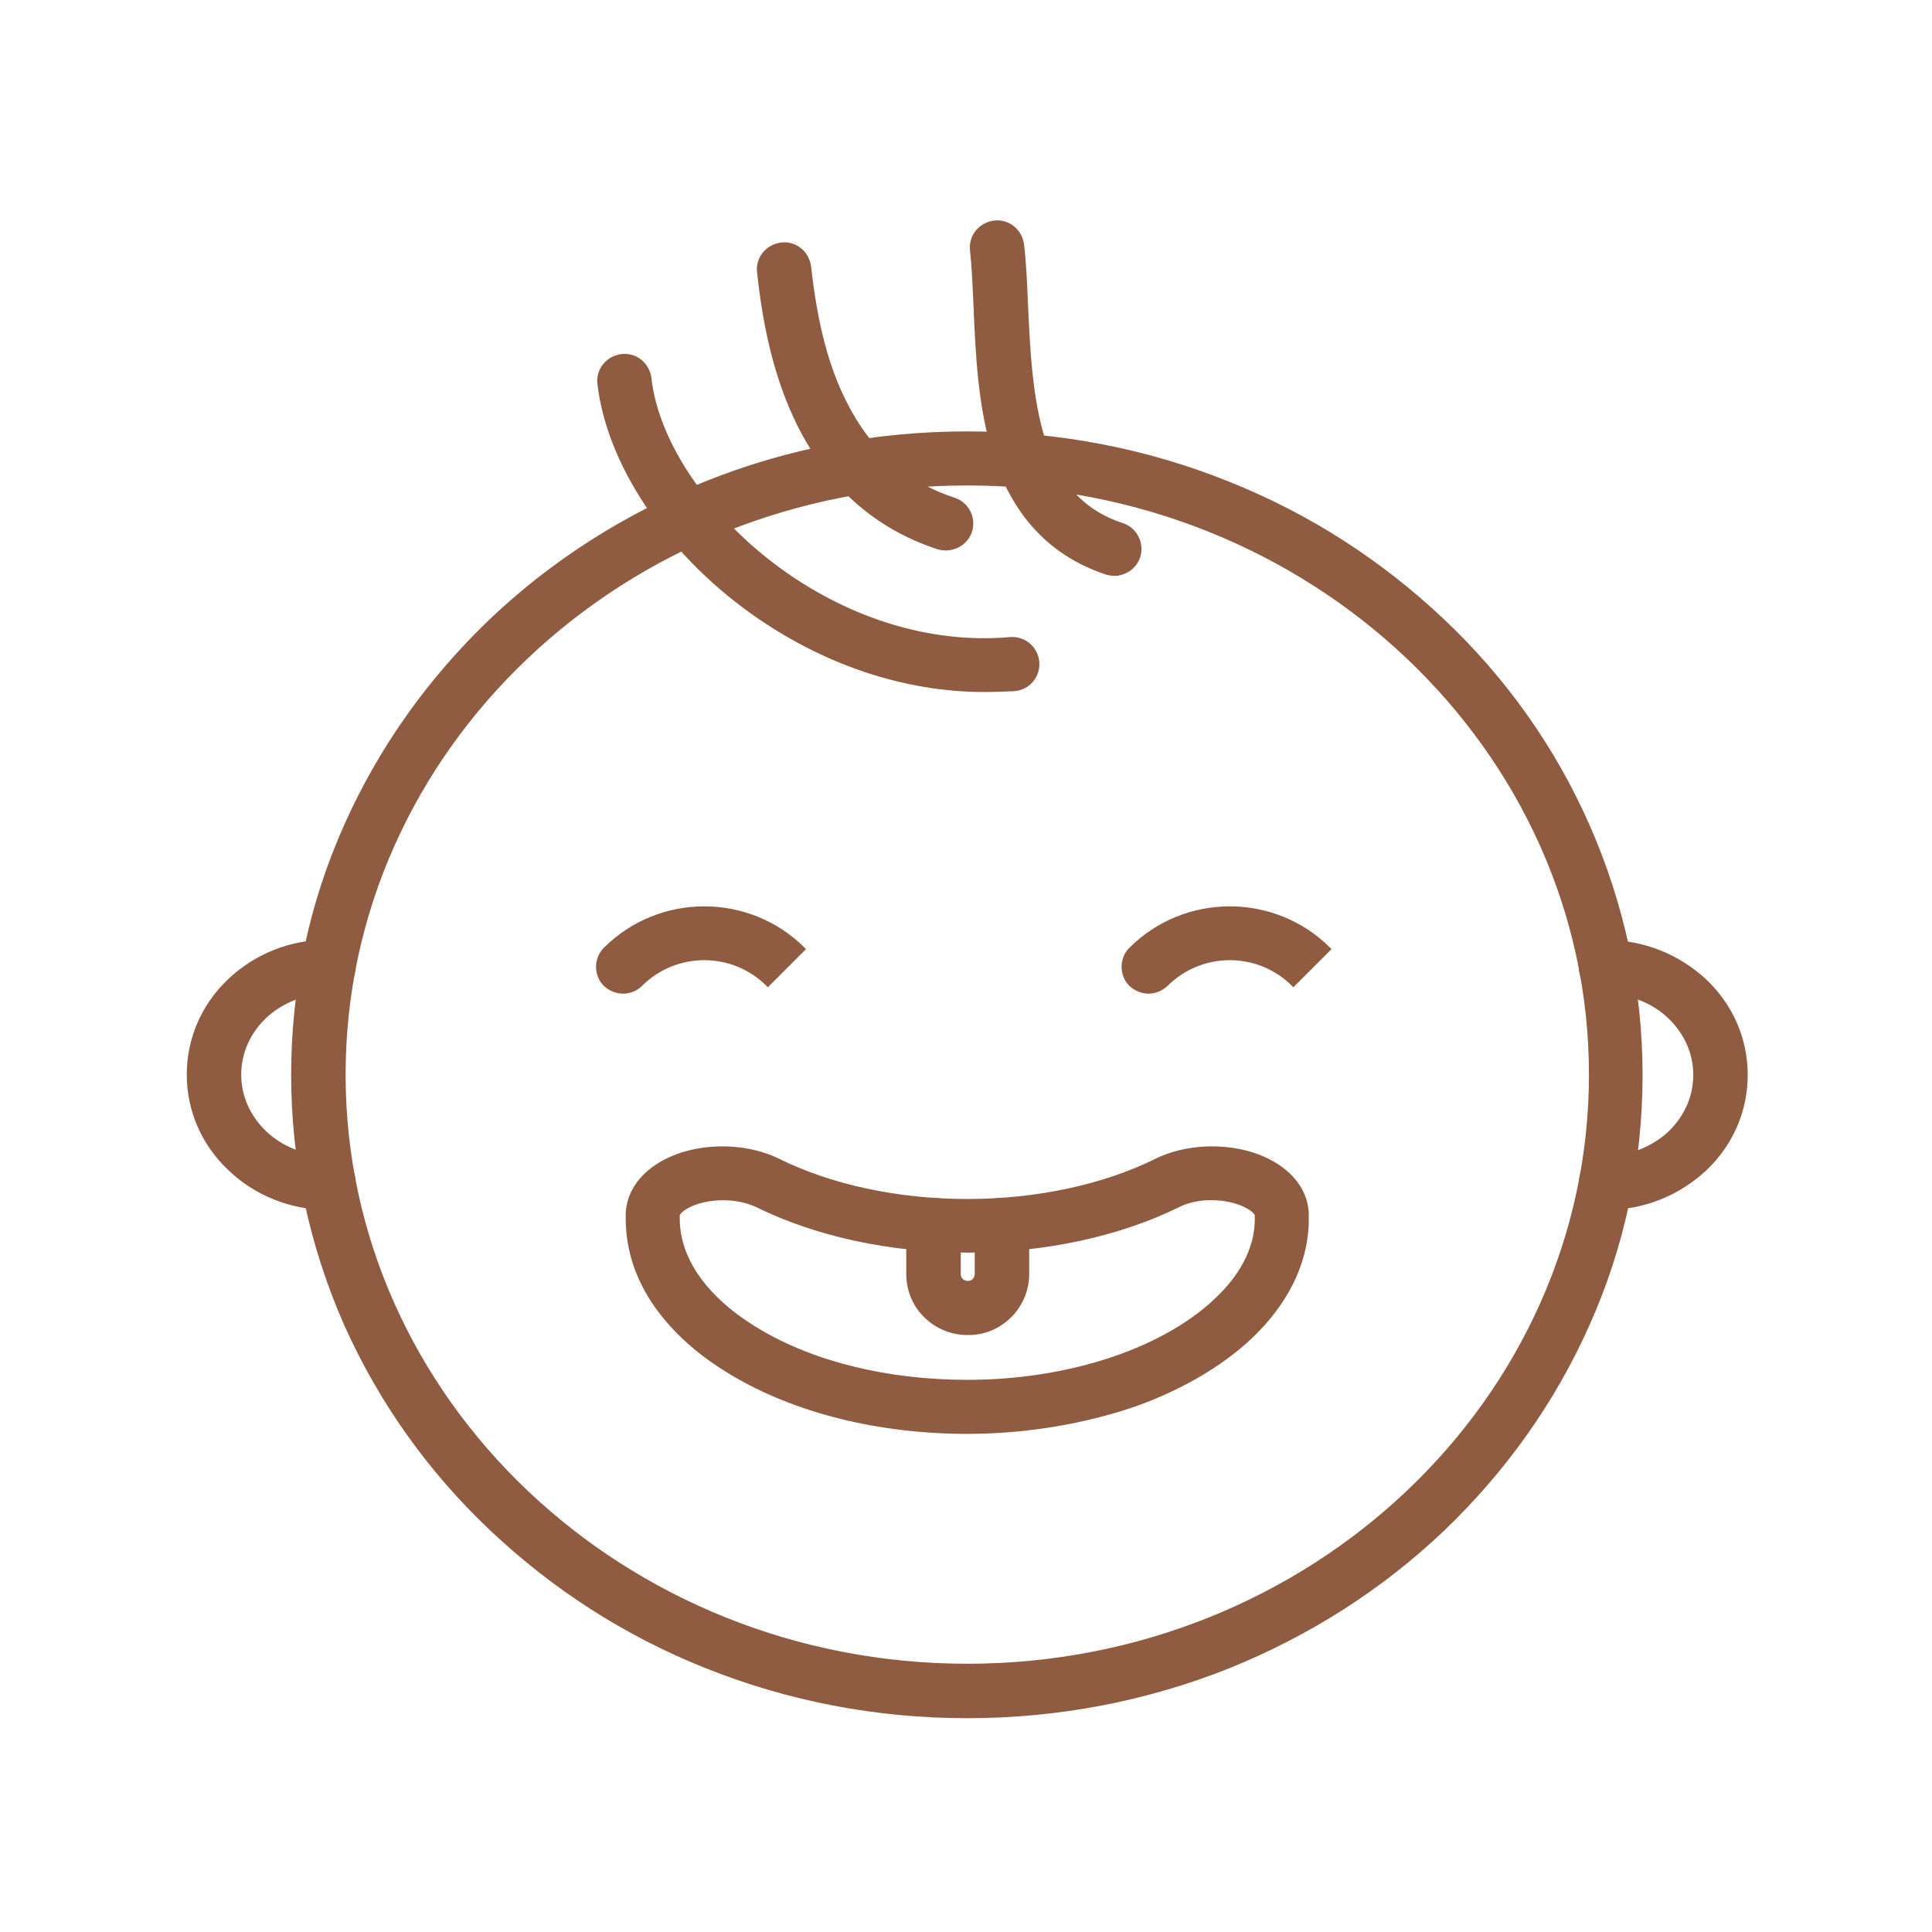 <svg fill="#8f5c42" width="800px" height="800px" version="1.1" viewBox="144 144 512 512" xmlns="http://www.w3.org/2000/svg" stroke="#8f5c42">

<g id="SVGRepo_bgCarrier" stroke-width="0"/>

<g id="SVGRepo_tracerCarrier" stroke-linecap="round" stroke-linejoin="round"/>

<g id="SVGRepo_iconCarrier"> <g fill-rule="evenodd"> <path d="m231.05 464.15c-9.965 0-19.367-3.805-26.309-10.523-6.941-6.606-10.746-15.449-10.746-24.855s3.805-18.25 10.746-24.855c7.055-6.719 16.348-10.41 26.309-10.41 3.695 0 6.606 2.91 6.719 6.606 0 3.695-2.91 6.719-6.606 6.719-6.492 0-12.652 2.465-17.129 6.719-4.254 4.141-6.606 9.516-6.606 15.227 0 5.711 2.352 11.082 6.606 15.227 4.477 4.367 10.637 6.719 17.129 6.719 3.695 0 6.606 3.023 6.606 6.719-0.113 3.801-3.137 6.711-6.719 6.711z"/> <path d="m569.61 464.15c-3.695 0-6.606-2.91-6.719-6.606 0-3.695 2.91-6.719 6.606-6.719 6.492 0 12.652-2.465 17.129-6.719 4.254-4.141 6.606-9.516 6.606-15.227 0-5.711-2.352-11.082-6.606-15.227-4.477-4.367-10.637-6.719-17.129-6.719-3.695 0-6.606-3.023-6.606-6.719 0-3.695 3.023-6.606 6.719-6.606 9.965 0 19.258 3.805 26.309 10.41 6.941 6.606 10.746 15.449 10.746 24.855s-3.805 18.25-10.746 24.855c-7.051 6.613-16.344 10.418-26.309 10.418z"/> <path d="m404.81 326.89c-21.16 0-42.77-7.277-61.688-20.824-22.504-16.121-37.84-39.297-40.305-60.344-0.449-3.695 2.238-6.941 5.934-7.391 3.695-0.449 6.941 2.238 7.391 5.934 1.902 17.242 15.562 37.172 34.82 51.051 18.695 13.434 40.191 19.816 60.68 18.023 3.695-0.336 6.941 2.352 7.277 6.047 0.336 3.695-2.352 6.941-6.047 7.277-2.688 0.113-5.375 0.227-8.062 0.227z"/> <path d="m394.62 289.38c-0.672 0-1.457-0.113-2.129-0.336-16.348-5.375-28.66-16.348-36.723-32.469-5.375-10.859-8.844-23.625-10.637-40.418-0.449-3.695 2.238-6.941 5.934-7.391 3.695-0.449 6.941 2.238 7.391 5.934 1.68 15.227 4.703 26.645 9.406 35.938 6.492 12.988 16.012 21.496 28.996 25.75 3.469 1.121 5.375 4.926 4.254 8.398-1.008 2.914-3.695 4.594-6.492 4.594z"/> <path d="m439.3 296.1c-0.672 0-1.457-0.113-2.129-0.336-7.727-2.574-14.105-6.719-19.145-12.426-4.367-4.926-7.727-10.973-10.188-18.359-4.254-12.875-4.812-27.543-5.375-40.418-0.223-5.148-0.449-9.965-0.895-14.219-0.449-3.695 2.238-6.941 5.934-7.391s6.941 2.238 7.391 5.934c0.559 4.703 0.785 9.742 1.008 15.113 0.559 12.09 1.121 25.75 4.703 36.836 3.918 11.754 10.523 18.922 20.824 22.281 3.469 1.121 5.375 4.926 4.254 8.398-0.898 2.793-3.586 4.586-6.383 4.586z"/> <path d="m448.36 406.83c-1.68 0-3.359-0.672-4.703-1.902-2.574-2.574-2.574-6.828 0-9.406 14.441-14.441 38.066-14.441 52.508 0l-9.406 9.406c-9.293-9.293-24.406-9.293-33.699 0-1.34 1.23-3.019 1.902-4.699 1.902z"/> <path d="m309.09 406.83c-1.68 0-3.359-0.672-4.703-1.902-2.574-2.574-2.574-6.828 0-9.406 14.441-14.441 38.066-14.441 52.508 0l-9.406 9.406c-9.293-9.293-24.406-9.293-33.699 0-1.23 1.23-2.91 1.902-4.699 1.902z"/> <path d="m400.34 523.49c-23.398 0-45.566-5.484-62.359-15.562-8.508-5.039-15.113-10.973-19.93-17.688-5.148-7.277-7.727-15.113-7.727-23.289v-1.344c0.223-5.262 3.246-9.852 8.621-13.098 8.734-5.262 21.832-5.598 31.234-1.008 13.996 6.941 31.797 10.746 50.156 10.746s36.164-3.805 50.156-10.746c9.406-4.59 22.504-4.254 31.234 1.008 5.375 3.246 8.398 7.836 8.621 13.098v0.785c0.223 10.746-4.477 21.273-13.324 30.34-7.949 8.062-19.258 14.891-32.469 19.594-13.539 4.59-28.766 7.164-44.215 7.164zm-64.715-61.914c-3.805 0-7.5 0.895-9.852 2.352-1.566 0.895-2.129 1.793-2.129 2.129v0.895c0 10.859 7.5 21.383 21.16 29.559 14.668 8.844 34.484 13.66 55.531 13.66 27.543 0 53.293-8.734 67.176-22.84 4.477-4.477 9.742-11.754 9.516-20.824v-0.449c0-0.336-0.559-1.23-2.129-2.129-4.254-2.574-12.539-3.469-18.473-0.559-15.785 7.836-35.715 12.09-55.98 12.09-20.375 0-40.191-4.254-55.98-12.09-2.793-1.23-5.816-1.793-8.84-1.793z"/> <path d="m400.34 497.29c-4.031 0-7.949-1.566-10.859-4.367-3.137-2.91-4.812-7.055-4.812-11.309v-12.988c0-3.695 3.023-6.719 6.719-6.719 3.695 0 6.719 3.023 6.719 6.719v12.988c0 0.895 0.449 1.457 0.672 1.68 0.223 0.223 0.895 0.672 1.793 0.672 0.785 0 1.344-0.449 1.566-0.672 0.336-0.336 0.672-0.895 0.672-1.68v-12.988c0-3.695 3.023-6.719 6.719-6.719 3.695 0 6.719 3.023 6.719 6.719v12.988c0 4.031-1.566 7.949-4.367 10.859s-6.606 4.703-10.637 4.812c-0.457 0.004-0.68 0.004-0.902 0.004z"/> <path d="m400.34 598.84c-24.07 0-47.359-4.477-69.414-13.324-21.273-8.508-40.305-20.824-56.762-36.387-16.461-15.562-29.336-33.809-38.402-53.961-9.293-21.047-14.105-43.328-14.105-66.277 0-22.953 4.703-45.344 14.105-66.277 9.07-20.266 21.945-38.402 38.289-54.074 16.348-15.562 35.492-27.766 56.762-36.387 21.945-8.844 45.344-13.324 69.414-13.324 24.07 0 47.469 4.477 69.414 13.324 21.273 8.508 40.305 20.824 56.762 36.387 16.457 15.562 29.332 33.812 38.289 54.074 9.293 21.047 14.105 43.328 14.105 66.277 0 22.953-4.703 45.344-14.105 66.277-9.07 20.266-21.945 38.402-38.289 54.074-16.348 15.562-35.492 27.766-56.762 36.387-21.945 8.73-45.23 13.211-69.301 13.211zm0-326.69c-91.133 0-165.25 70.309-165.25 156.63 0 86.32 74.117 156.63 165.25 156.63 91.133 0 165.25-70.309 165.25-156.63-0.004-86.32-74.23-156.63-165.25-156.63z"/> </g> </g>

</svg>